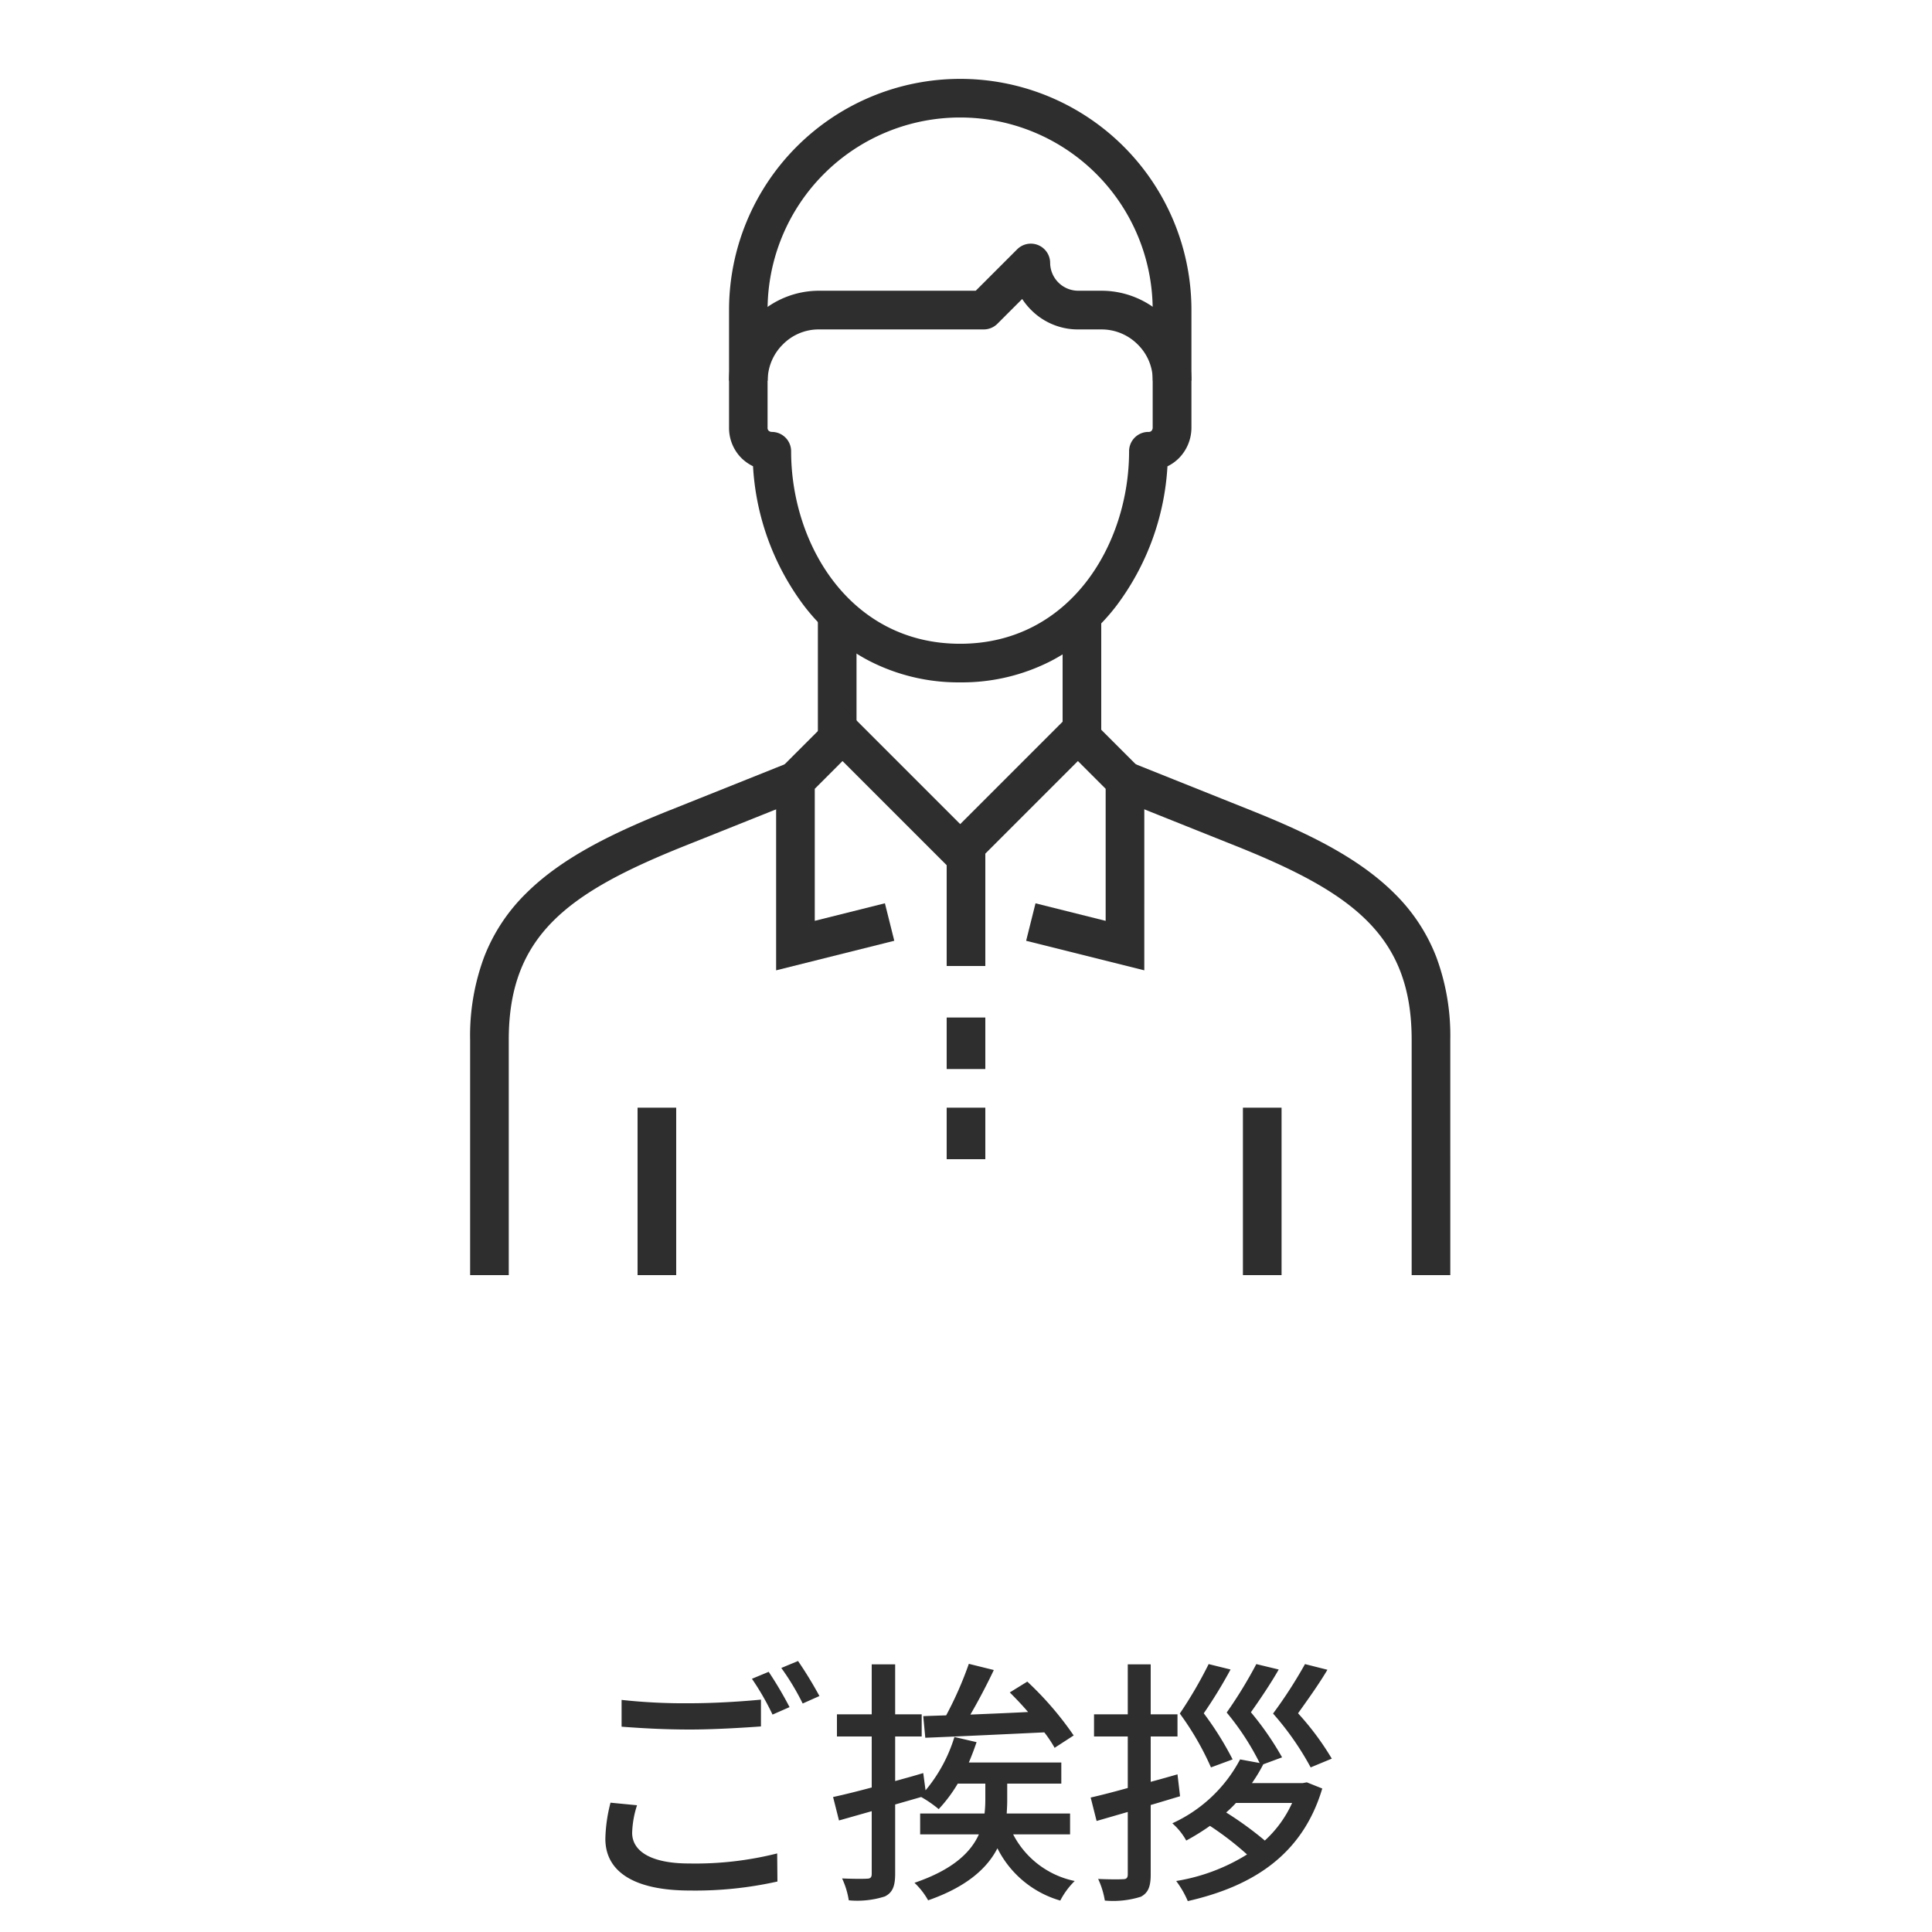 <svg xmlns="http://www.w3.org/2000/svg" width="150" height="150" viewBox="0 0 150 150"><g transform="translate(-142 -1716)"><rect width="150" height="150" transform="translate(142 1716)" fill="none"/><path d="M-14.38-16.2l-1.3.54a20.371,20.371,0,0,1,1.6,2.78l1.32-.58A28.983,28.983,0,0,0-14.38-16.2Zm2.28-.84-1.3.54a19.05,19.05,0,0,1,1.66,2.76l1.3-.58A31.035,31.035,0,0,0-12.1-17.04Zm-13.7,5.1c1.6.12,3.3.22,5.32.22,1.84,0,4.14-.14,5.5-.24v-2.08c-1.46.14-3.58.28-5.52.28a44.827,44.827,0,0,1-5.3-.26Zm-.86,5.9a12.066,12.066,0,0,0-.4,2.8c0,2.6,2.3,4.02,6.56,4.02a29.141,29.141,0,0,0,6.8-.7l-.02-2.18a26.042,26.042,0,0,1-6.84.78c-3.04,0-4.42-1-4.42-2.38a7.546,7.546,0,0,1,.38-2.14Zm24.44-5.04c2.46-.1,5.9-.26,9.24-.42a9.574,9.574,0,0,1,.8,1.2l1.48-.96a25.188,25.188,0,0,0-3.6-4.18l-1.36.84c.46.46.96.98,1.42,1.52-1.54.08-3.06.14-4.48.2.62-1.06,1.28-2.32,1.82-3.46l-1.94-.48a27.991,27.991,0,0,1-1.76,4c-.64.02-1.24.04-1.78.06ZM9.02-3.58V-5.2H4.1c.02-.34.04-.68.04-1V-7.52h4.2V-9.16H1.16c.22-.52.42-1.04.6-1.58l-1.72-.4A11.836,11.836,0,0,1-2.2-7l-.18-1.34c-.72.22-1.46.42-2.18.62v-3.46H-2.5V-12.9H-4.56v-3.88H-6.38v3.88h-2.7v1.72h2.7v3.96c-1.12.3-2.16.56-3,.74l.46,1.82,2.54-.72V-.52c0,.3-.12.38-.38.38-.26.02-1.08.02-1.92-.02a6.361,6.361,0,0,1,.52,1.7,7.041,7.041,0,0,0,2.8-.3c.6-.3.8-.8.8-1.76V-5.9l2.02-.58a9.017,9.017,0,0,1,1.36.94A11.344,11.344,0,0,0,.3-7.52H2.44v1.28A9.332,9.332,0,0,1,2.38-5.2h-5v1.62H1.94c-.62,1.38-2,2.74-5,3.76A5.683,5.683,0,0,1-2,1.54C1.04.48,2.6-.98,3.38-2.5A7.9,7.9,0,0,0,8.26,1.56,5.979,5.979,0,0,1,9.38.04,6.963,6.963,0,0,1,4.6-3.58ZM29.34-9.46a21.475,21.475,0,0,0-2.62-3.52c.74-1.04,1.62-2.26,2.28-3.38l-1.74-.44a35.581,35.581,0,0,1-2.48,3.84A22.393,22.393,0,0,1,27.7-8.78Zm-7.7.06a24.488,24.488,0,0,0-2.24-3.58,36.772,36.772,0,0,0,2.08-3.4l-1.7-.42a33.274,33.274,0,0,1-2.24,3.84,22.164,22.164,0,0,1,2.42,4.18ZM17.36-8.24c-.7.2-1.4.4-2.08.58v-3.52h2.08V-12.9H15.28v-3.88H13.5v3.88H10.88v1.72H13.5v4c-1.08.3-2.08.56-2.88.74l.46,1.82,2.42-.7V-.48c0,.3-.12.38-.38.38-.26.02-1.08.02-1.92-.02a6.459,6.459,0,0,1,.52,1.68,7.153,7.153,0,0,0,2.8-.3c.56-.3.76-.78.76-1.72v-5.4c.76-.22,1.54-.46,2.28-.68Zm8.9,2.22A8.929,8.929,0,0,1,24.14-3.1a26.615,26.615,0,0,0-3-2.18,8.888,8.888,0,0,0,.76-.74Zm.82-1.54H23.14a12.3,12.3,0,0,0,.88-1.46l1.46-.54a23.253,23.253,0,0,0-2.42-3.5c.72-1.02,1.52-2.2,2.16-3.32l-1.74-.42a34.217,34.217,0,0,1-2.3,3.76,20.2,20.2,0,0,1,2.56,3.92L22.22-9.4a11.186,11.186,0,0,1-5.26,4.96A5.052,5.052,0,0,1,18.04-3.1a18.027,18.027,0,0,0,1.84-1.14,23.589,23.589,0,0,1,2.88,2.22A14.889,14.889,0,0,1,17.26.04a7.539,7.539,0,0,1,.9,1.56C23.08.48,27.04-1.9,28.6-7.14l-1.2-.48Z" transform="translate(216.06 1862)" fill="#2e2e2e"/><g transform="translate(179 1722.624)"><path d="M2.5,68.378h-3V50.1A17.515,17.515,0,0,1,.6,43.647a13.972,13.972,0,0,1,3.221-4.885c2.935-2.935,7.137-4.859,11.24-6.5,3.758-1.5,9.083-3.633,9.137-3.655l1.116,2.785c-.053.021-5.381,2.156-9.14,3.656C7.106,38.676,2.5,42,2.5,50.1Z" transform="translate(0 23.998)" fill="#2e2e2e"/><path d="M53.258,68.378h-3V50.1c0-8.1-4.606-11.426-13.677-15.055-3.758-1.5-9.085-3.634-9.138-3.655l1.116-2.785c.053.021,5.379,2.155,9.136,3.654,4.1,1.642,8.306,3.565,11.241,6.5a13.972,13.972,0,0,1,3.221,4.885,17.515,17.515,0,0,1,1.1,6.456Z" transform="translate(22.343 23.998)" fill="#2e2e2e"/><path d="M1.5,9h-3V0h3Z" transform="translate(28 41.376)" fill="#2e2e2e"/><path d="M1.5,9h-3V0h3Z" transform="translate(47 41.376)" fill="#2e2e2e"/><path d="M1.5,13h-3V0h3Z" transform="translate(14 79.376)" fill="#2e2e2e"/><path d="M1.5,13h-3V0h3Z" transform="translate(61 79.376)" fill="#2e2e2e"/><path d="M1.5,4h-3V0h3Z" transform="translate(38 72.376)" fill="#2e2e2e"/><path d="M1.5,4h-3V0h3Z" transform="translate(38 79.376)" fill="#2e2e2e"/><path d="M41.085,46.369l-9.174-2.293.728-2.91,5.446,1.362V32.276L35.93,30.121l-9.138,9.138-9.138-9.138L15.5,32.276v10.25l5.446-1.362.728,2.91L12.5,46.369V31.034l5.155-5.155,9.138,9.138,9.138-9.138,5.155,5.155Z" transform="translate(10.758 22.343)" fill="#2e2e2e"/><path d="M1.5,9h-3V0h3Z" transform="translate(38 59.376)" fill="#2e2e2e"/><path d="M46.4,17.138h-3a3.9,3.9,0,0,0-1.16-2.8l-.009-.009a3.955,3.955,0,0,0-2.814-1.169H37.585a5.116,5.116,0,0,1-3.637-1.518,5.271,5.271,0,0,1-.688-.846l-1.924,1.924a1.5,1.5,0,0,1-1.061.439H17.483a3.9,3.9,0,0,0-2.8,1.16l-.009.009A3.955,3.955,0,0,0,13.5,17.138h-3a6.991,6.991,0,0,1,6.983-6.983H29.654L32.87,6.939A1.5,1.5,0,0,1,35.43,8a2.182,2.182,0,0,0,2.155,2.155h1.828A6.991,6.991,0,0,1,46.4,17.138Z" transform="translate(9.103 5.793)" fill="#2e2e2e"/><path d="M28.448-.5A17.949,17.949,0,0,1,46.4,17.448v9.138a3.376,3.376,0,0,1-.942,2.331l-.027.028a3.3,3.3,0,0,1-.893.636A19.892,19.892,0,0,1,40.6,40.374a15.323,15.323,0,0,1-5.064,4.3,15.153,15.153,0,0,1-7.088,1.681,15.153,15.153,0,0,1-7.088-1.681,15.323,15.323,0,0,1-5.064-4.3,19.892,19.892,0,0,1-3.934-10.8,3.466,3.466,0,0,1-.865-.6l-.028-.027a3.31,3.31,0,0,1-.969-2.358V17.448A17.949,17.949,0,0,1,28.448-.5ZM43.291,26.835a.368.368,0,0,0,.1-.25V17.448a14.948,14.948,0,0,0-29.9,0v9.138a.3.3,0,0,0,.078.224.368.368,0,0,0,.25.1,1.5,1.5,0,0,1,1.5,1.5c0,7.246,4.6,14.948,13.12,14.948s13.12-7.7,13.12-14.948a1.5,1.5,0,0,1,1.5-1.5A.3.3,0,0,0,43.291,26.835Z" transform="translate(9.103)" fill="#2e2e2e"/></g></g></svg>
